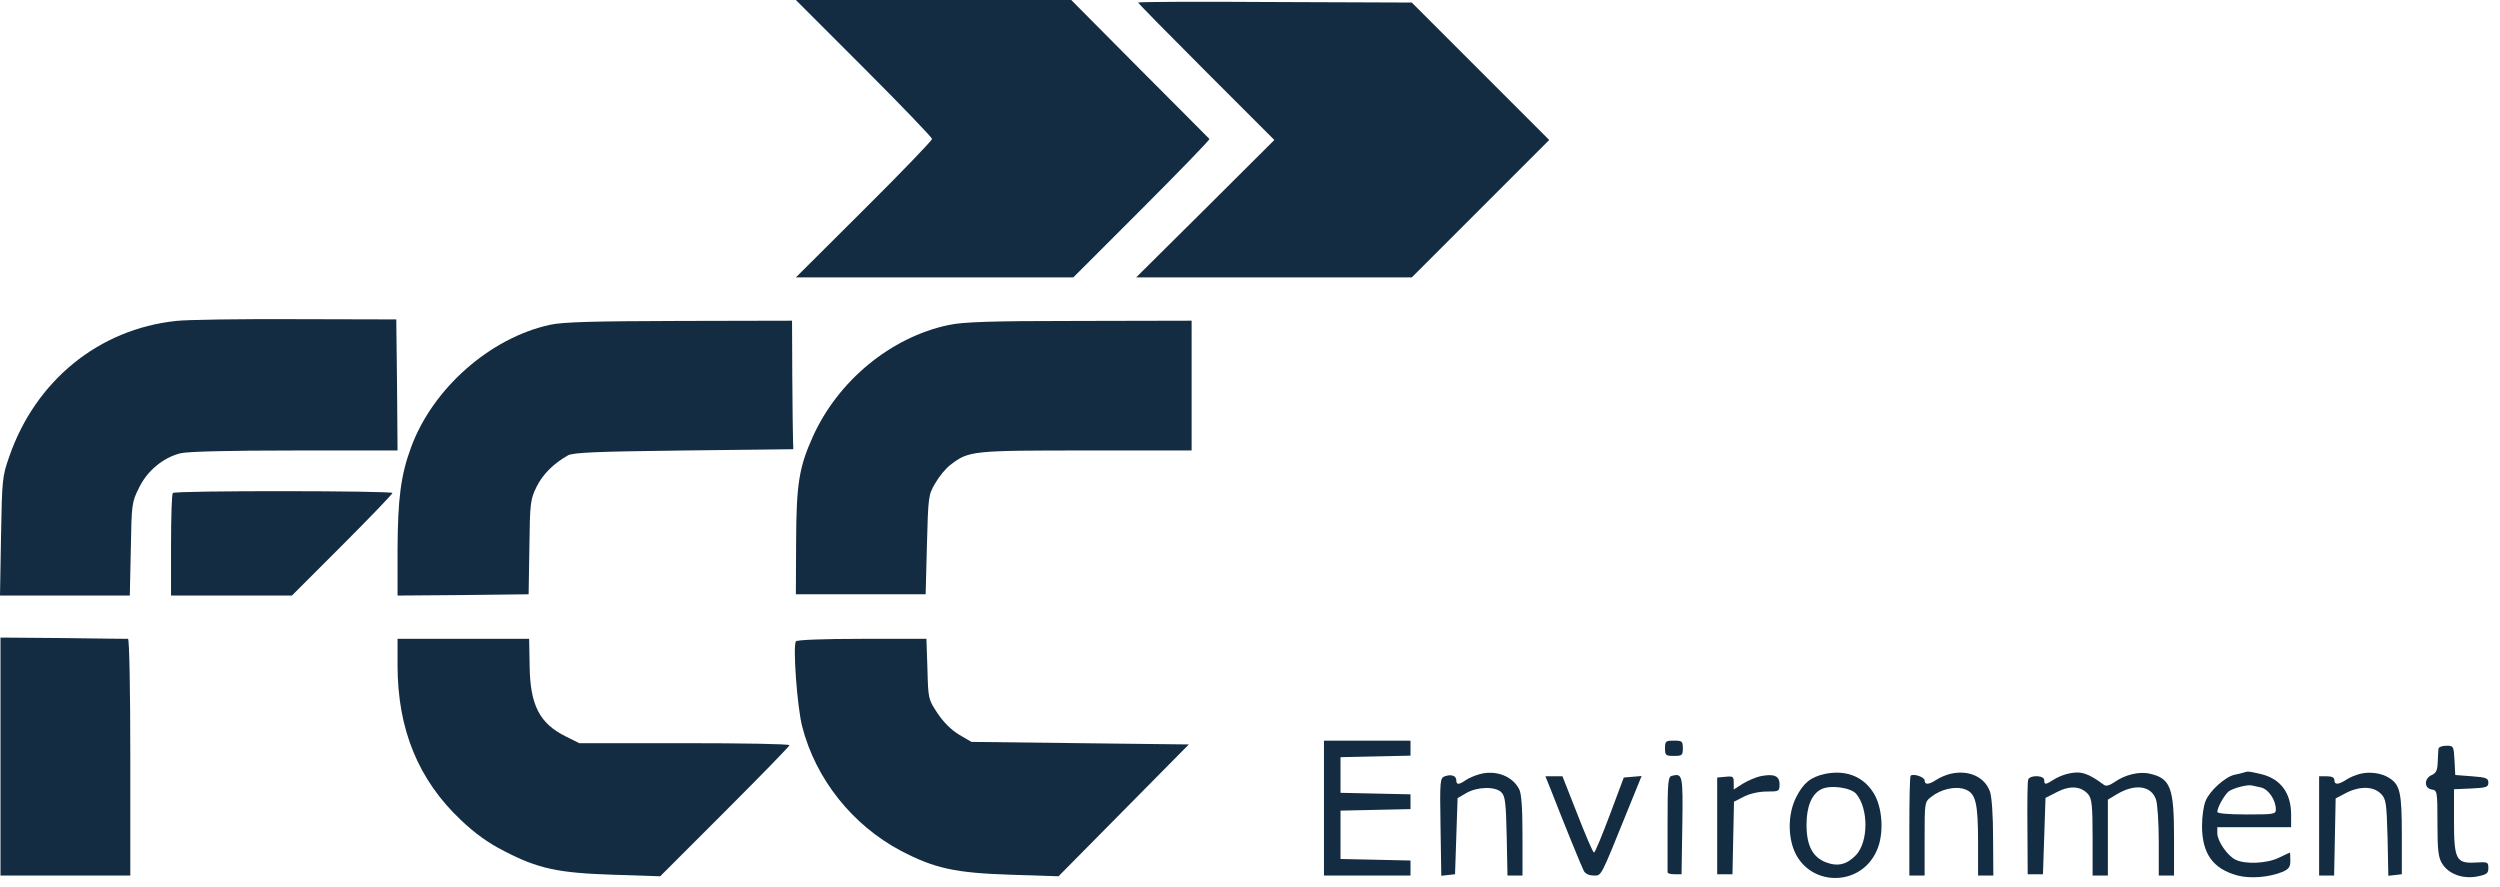 <?xml version="1.0" encoding="utf-8"?>
<svg xmlns="http://www.w3.org/2000/svg" fill="none" height="72" viewBox="0 0 203 72" width="203">
  <path d="M70.162 5.539C73.2 8.577 75.68 11.16 75.68 11.284C75.68 11.408 73.2 13.991 70.162 17.009L64.624 22.526H75.887H87.15L92.73 16.947C95.788 13.888 98.248 11.346 98.206 11.284C98.144 11.222 95.603 8.659 92.544 5.601L86.985 6.86646e-05H75.804H64.624L70.162 5.539Z" fill="#132C42"/>
  <path d="M92.42 0.207C92.42 0.269 94.9 2.79 97.938 5.828L103.476 11.367L97.876 16.947L92.254 22.526H103.456H114.636L120.216 16.947L125.796 11.367L120.216 5.787L114.636 0.207L103.538 0.165C97.421 0.124 92.42 0.145 92.42 0.207Z" fill="#132C42"/>
  <path d="M14.301 26.06C8.019 26.722 2.873 30.917 0.744 37.096C0.186 38.688 0.165 38.935 0.083 43.544L0 48.359H5.27H10.54L10.623 44.577C10.684 40.919 10.705 40.775 11.284 39.617C11.945 38.233 13.247 37.158 14.652 36.807C15.19 36.662 18.682 36.58 23.911 36.58H32.281L32.239 31.248L32.178 25.936L24.014 25.916C19.53 25.895 15.148 25.957 14.301 26.06Z" fill="#132C42"/>
  <path d="M44.681 26.37C39.803 27.424 35.133 31.537 33.376 36.332C32.549 38.563 32.301 40.486 32.281 44.598V48.359L37.613 48.318L42.924 48.256L42.986 44.433C43.027 40.837 43.069 40.547 43.565 39.535C44.061 38.522 44.949 37.633 46.127 36.972C46.541 36.745 48.462 36.662 55.53 36.58L64.417 36.476L64.396 35.856C64.376 35.505 64.355 33.17 64.334 30.628L64.314 26.04L55.179 26.06C48.132 26.081 45.714 26.143 44.681 26.37Z" fill="#132C42"/>
  <path d="M77.023 26.391C72.332 27.383 68.054 30.917 66.008 35.443C64.872 37.964 64.665 39.307 64.644 44.019L64.624 48.256H69.894H75.163L75.267 44.226C75.37 40.279 75.391 40.175 75.949 39.225C76.259 38.687 76.817 38.005 77.189 37.737C78.656 36.6 78.966 36.579 88.204 36.579H96.76V31.309V26.04L87.625 26.06C80.33 26.06 78.181 26.143 77.023 26.391Z" fill="#132C42"/>
  <path d="M14.033 40.031C13.95 40.093 13.888 42.015 13.888 44.267V48.359H18.806H23.704L27.796 44.267C30.028 42.035 31.867 40.114 31.867 40.031C31.867 39.845 14.219 39.824 14.033 40.031Z" fill="#132C42"/>
  <path d="M0.041 61.421V71.093H5.311H10.581V61.483C10.581 55.882 10.498 51.873 10.395 51.873C10.292 51.873 7.915 51.852 5.125 51.811L0.041 51.77V61.421Z" fill="#132C42"/>
  <path d="M32.281 54.022C32.281 59.23 33.975 63.342 37.447 66.608C38.584 67.682 39.638 68.447 40.94 69.108C43.689 70.534 45.3 70.886 49.806 71.03L53.608 71.154L58.858 65.905C61.751 63.012 64.107 60.594 64.107 60.511C64.107 60.408 60.263 60.346 55.572 60.346H47.036L45.962 59.809C43.813 58.755 43.048 57.267 43.007 54.084L42.965 51.873H37.613H32.281V54.022Z" fill="#132C42"/>
  <path d="M64.624 52.079C64.376 52.493 64.727 57.411 65.14 59.002C66.236 63.26 69.212 67 73.159 69.088C75.887 70.514 77.561 70.886 82.107 71.03L85.951 71.154L91.242 65.802L96.532 60.449L87.708 60.346L78.883 60.242L77.891 59.664C77.271 59.292 76.631 58.672 76.135 57.928C75.37 56.77 75.37 56.75 75.308 54.311L75.225 51.873H69.997C66.897 51.873 64.706 51.955 64.624 52.079Z" fill="#132C42"/>
  <path d="M107.506 65.616V71.093H111.02H114.533V70.473V69.874L111.701 69.811L108.85 69.749V67.786V65.823L111.701 65.761L114.533 65.699V65.1V64.5L111.701 64.438L108.85 64.376V62.93V61.483L111.701 61.421L114.533 61.359V60.76V60.14H111.02H107.506V65.616Z" fill="#132C42"/>
  <path d="M135.199 60.76C135.199 61.339 135.261 61.38 135.922 61.38C136.584 61.38 136.646 61.339 136.646 60.76C136.646 60.181 136.584 60.14 135.922 60.14C135.261 60.14 135.199 60.181 135.199 60.76Z" fill="#132C42"/>
  <path d="M198.004 60.801C197.983 60.945 197.963 61.441 197.942 61.896C197.921 62.537 197.818 62.764 197.467 62.929C196.826 63.198 196.826 64.004 197.446 64.107C197.901 64.169 197.921 64.231 197.921 66.877C197.921 69.109 198.004 69.667 198.314 70.142C198.851 70.989 199.988 71.382 201.125 71.175C201.931 71.01 202.055 70.927 202.055 70.473C202.055 69.997 201.993 69.977 201.001 70.039C199.43 70.121 199.265 69.791 199.265 66.608V64.087L200.67 64.025C201.889 63.963 202.055 63.921 202.055 63.549C202.055 63.198 201.889 63.115 200.711 63.033L199.368 62.929L199.306 61.731C199.244 60.574 199.223 60.553 198.645 60.553C198.293 60.553 198.004 60.677 198.004 60.801Z" fill="#132C42"/>
  <path d="M120.133 62.867C119.741 62.971 119.224 63.198 118.997 63.363C118.459 63.735 118.253 63.735 118.253 63.363C118.253 62.991 117.839 62.847 117.323 63.033C116.93 63.177 116.909 63.343 116.971 67.145L117.033 71.113L117.591 71.051L118.149 70.989L118.253 67.91L118.356 64.81L119.059 64.397C119.947 63.88 121.415 63.839 121.911 64.335C122.221 64.645 122.283 65.161 122.345 67.889L122.407 71.093H123.027H123.626V67.827C123.626 65.657 123.543 64.417 123.357 64.087C122.82 63.012 121.435 62.495 120.133 62.867Z" fill="#132C42"/>
  <path d="M148.157 62.847C147 63.115 146.442 63.57 145.842 64.748C145.243 65.947 145.16 67.579 145.615 68.881C146.731 72.002 151.05 72.126 152.394 69.067C153.013 67.703 152.869 65.471 152.084 64.314C151.236 63.012 149.831 62.495 148.157 62.847ZM150.74 64.479C151.732 65.699 151.712 68.344 150.72 69.419C149.976 70.204 149.232 70.39 148.26 70.018C147.186 69.605 146.69 68.654 146.69 66.98C146.69 65.492 147.103 64.479 147.888 64.087C148.612 63.715 150.306 63.942 150.74 64.479Z" fill="#132C42"/>
  <path d="M158.407 62.826C158.035 62.909 157.498 63.136 157.229 63.322C156.589 63.736 156.279 63.736 156.279 63.364C156.279 63.095 155.349 62.785 155.142 62.992C155.08 63.054 155.039 64.893 155.039 67.104V71.093H155.659H156.279V68.117C156.279 65.141 156.279 65.12 156.816 64.707C157.622 64.066 158.779 63.818 159.544 64.087C160.433 64.397 160.619 65.182 160.619 68.448V71.093H161.239H161.859L161.838 68.034C161.838 66.236 161.735 64.707 161.59 64.294C161.177 63.095 159.875 62.496 158.407 62.826Z" fill="#132C42"/>
  <path d="M167.914 62.826C167.542 62.909 167.005 63.136 166.736 63.322C166.095 63.736 165.992 63.736 165.992 63.343C165.992 62.95 164.835 62.909 164.69 63.302C164.628 63.446 164.607 65.244 164.628 67.29L164.649 70.989H165.269H165.889L165.992 67.889L166.095 64.79L167.025 64.314C168.1 63.756 168.989 63.839 169.567 64.5C169.857 64.872 169.919 65.389 169.919 68.013V71.093H170.539H171.159V68.013V64.934L171.841 64.521C173.329 63.612 174.672 63.777 175.064 64.913C175.188 65.265 175.292 66.815 175.292 68.323V71.093H175.912H176.532V67.993C176.532 63.963 176.242 63.198 174.568 62.826C173.701 62.62 172.543 62.909 171.696 63.508C171.303 63.777 171.014 63.86 170.849 63.736C169.547 62.764 168.947 62.578 167.914 62.826Z" fill="#132C42"/>
  <path d="M182.215 62.723C182.112 62.764 181.76 62.847 181.45 62.909C180.686 63.075 179.425 64.211 179.094 65.038C178.929 65.41 178.805 66.319 178.805 67.063C178.805 69.316 179.694 70.556 181.698 71.093C182.711 71.362 184.261 71.238 185.315 70.804C185.852 70.576 185.976 70.411 185.976 69.874C185.976 69.522 185.956 69.233 185.935 69.233C185.914 69.233 185.522 69.419 185.046 69.646C184.075 70.122 182.277 70.204 181.492 69.791C180.851 69.46 180.045 68.282 180.045 67.662V67.166H183.042H186.038V66.133C186.038 64.376 185.17 63.219 183.558 62.847C182.566 62.62 182.546 62.62 182.215 62.723ZM183.6 63.943C184.199 64.087 184.798 64.955 184.798 65.72C184.798 66.112 184.674 66.133 182.422 66.133C180.892 66.133 180.045 66.05 180.045 65.926C180.045 65.575 180.603 64.583 180.954 64.273C181.306 64.004 182.463 63.694 182.835 63.777C182.959 63.798 183.29 63.88 183.6 63.943Z" fill="#132C42"/>
  <path d="M191.68 62.826C191.308 62.909 190.771 63.136 190.502 63.322C189.862 63.735 189.552 63.735 189.552 63.343C189.552 63.136 189.345 63.033 188.932 63.033H188.312V67.063V71.093H188.932H189.531L189.593 67.951L189.655 64.831L190.482 64.397C191.598 63.818 192.714 63.839 193.313 64.438C193.747 64.872 193.788 65.12 193.871 68.013L193.933 71.113L194.491 71.051L195.028 70.989V67.765C195.028 64.355 194.884 63.735 194.016 63.177C193.416 62.785 192.466 62.64 191.68 62.826Z" fill="#132C42"/>
  <path d="M135.778 62.991C135.447 63.053 135.406 63.405 135.406 66.877C135.406 68.964 135.406 70.741 135.406 70.824C135.406 70.927 135.654 70.989 135.984 70.989H136.542L136.604 67.042C136.666 62.909 136.625 62.785 135.778 62.991Z" fill="#132C42"/>
  <path d="M142.928 63.033C142.556 63.115 141.936 63.384 141.523 63.632L140.779 64.107V63.549C140.779 63.053 140.717 63.012 140.118 63.074L139.436 63.136V67.063V70.989H140.056H140.676L140.738 68.055L140.8 65.099L141.606 64.686C142.102 64.438 142.825 64.273 143.466 64.273C144.458 64.273 144.499 64.252 144.499 63.673C144.499 62.991 144.024 62.805 142.928 63.033Z" fill="#132C42"/>
  <path d="M125.92 64.107C126.953 66.773 128.441 70.41 128.607 70.72C128.731 70.948 129.041 71.092 129.392 71.092C130.053 71.092 129.909 71.382 132.182 65.76L133.298 63.012L132.575 63.074L131.851 63.136L130.715 66.174C130.074 67.868 129.516 69.232 129.433 69.232C129.351 69.232 128.751 67.827 128.09 66.132L126.871 63.032H126.189H125.486L125.92 64.107Z" fill="#132C42"/>
</svg>